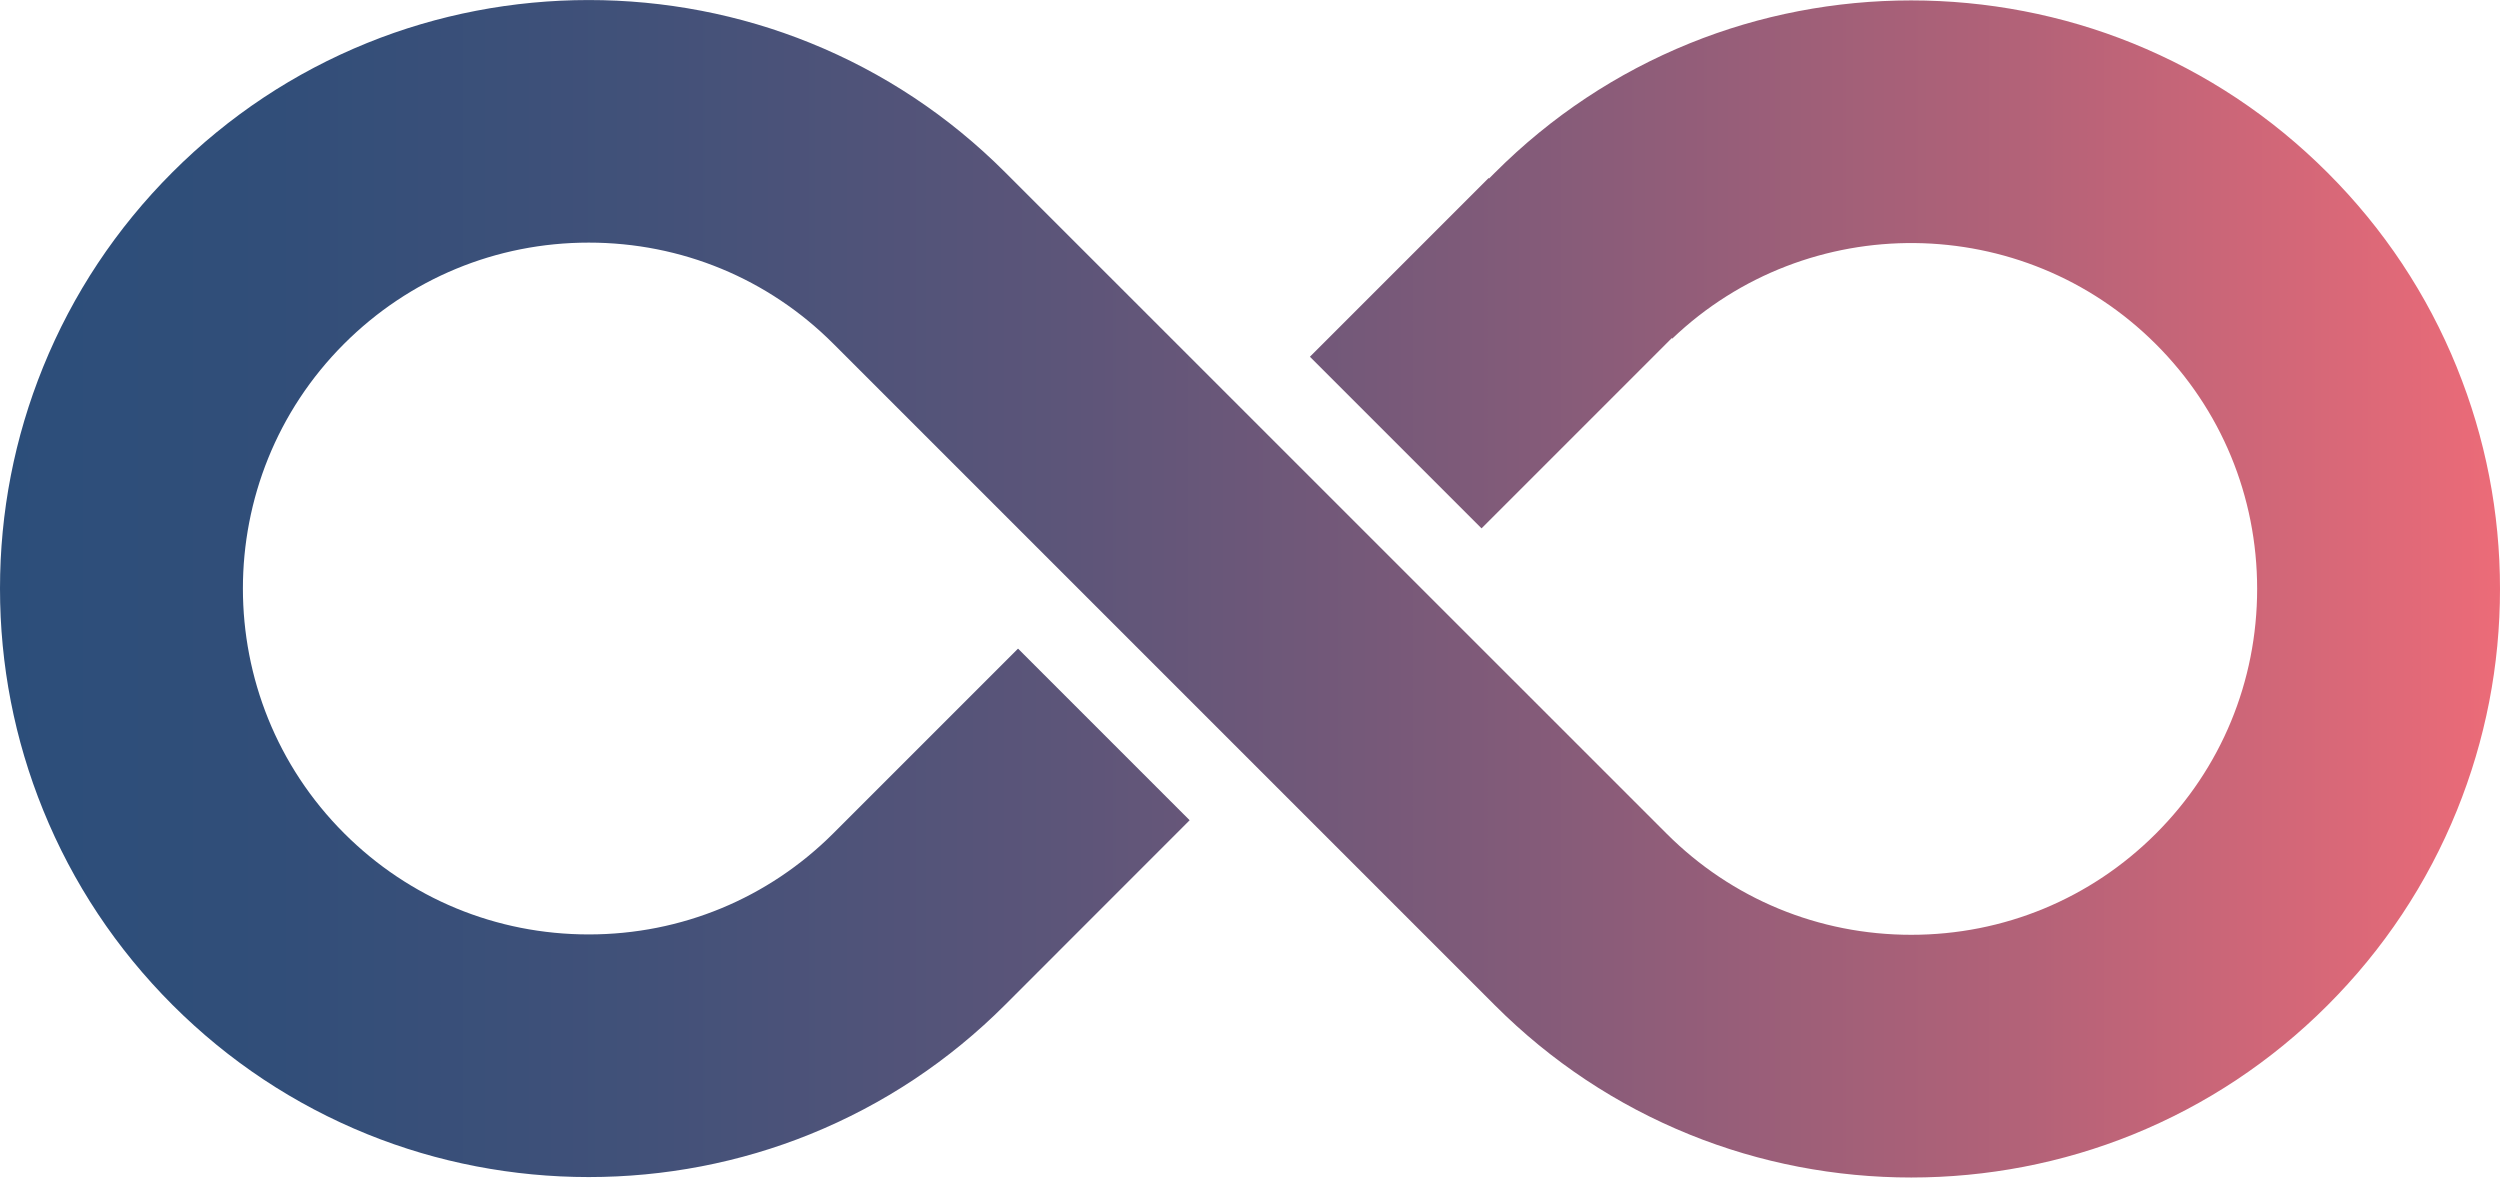 <?xml version="1.0" encoding="UTF-8"?><svg id="Layer_1" xmlns="http://www.w3.org/2000/svg" xmlns:xlink="http://www.w3.org/1999/xlink" viewBox="0 0 410.52 193.36"><defs><style>.cls-1{fill:url(#linear-gradient);}</style><linearGradient id="linear-gradient" x1="0" y1="96.68" x2="410.52" y2="96.68" gradientUnits="userSpaceOnUse"><stop offset="0" stop-color="#2c4e7a"/><stop offset=".11" stop-color="#314e79"/><stop offset=".26" stop-color="#425179"/><stop offset=".43" stop-color="#5d5579"/><stop offset=".61" stop-color="#835b79"/><stop offset=".81" stop-color="#b36278"/><stop offset="1" stop-color="#ec6b78"/></linearGradient></defs><path class="cls-1" d="m403.44,60.34c-4.87-12-12.01-22.77-21.24-31.99-9.23-9.23-19.99-16.37-31.99-21.24-23.18-9.39-49.59-9.39-72.74,0-12,4.87-22.76,12.01-31.99,21.24l-.96.96-.07-.08-29.35,29.35,28.18,28.18,31.24-31.24.08.08c22.22-21.22,57.58-20.92,79.42.92,10.72,10.71,16.62,24.99,16.62,40.18s-5.9,29.47-16.62,40.18c-10.71,10.71-24.99,16.62-40.18,16.62s-29.47-5.9-40.18-16.62L165.04,28.28c-9.22-9.22-19.99-16.37-31.99-21.23-23.19-9.4-49.6-9.38-72.74,0-11.99,4.86-22.76,12-31.99,21.23-9.23,9.23-16.37,20-21.24,31.99C2.38,71.86,0,84.09,0,96.64s2.38,24.79,7.08,36.37c4.87,12,12.02,22.77,21.24,32,9.22,9.22,19.99,16.36,31.99,21.23,23.14,9.38,49.55,9.4,72.74,0,12-4.87,22.77-12.01,31.99-21.23l30.31-30.32-28.18-28.18-30.31,30.31c-10.72,10.71-24.99,16.62-40.18,16.62s-29.47-5.9-40.18-16.62c-22.15-22.15-22.15-58.21,0-80.36,10.71-10.71,24.99-16.62,40.18-16.62s29.47,5.9,40.18,16.62l108.62,108.62c9.22,9.22,19.99,16.37,31.99,21.23,23.18,9.4,49.57,9.39,72.74,0,12-4.87,22.77-12.01,31.99-21.23,9.22-9.22,16.37-19.99,21.24-31.99,4.7-11.59,7.08-23.82,7.08-36.37,0-12.55-2.38-24.79-7.08-36.37Z"/></svg>